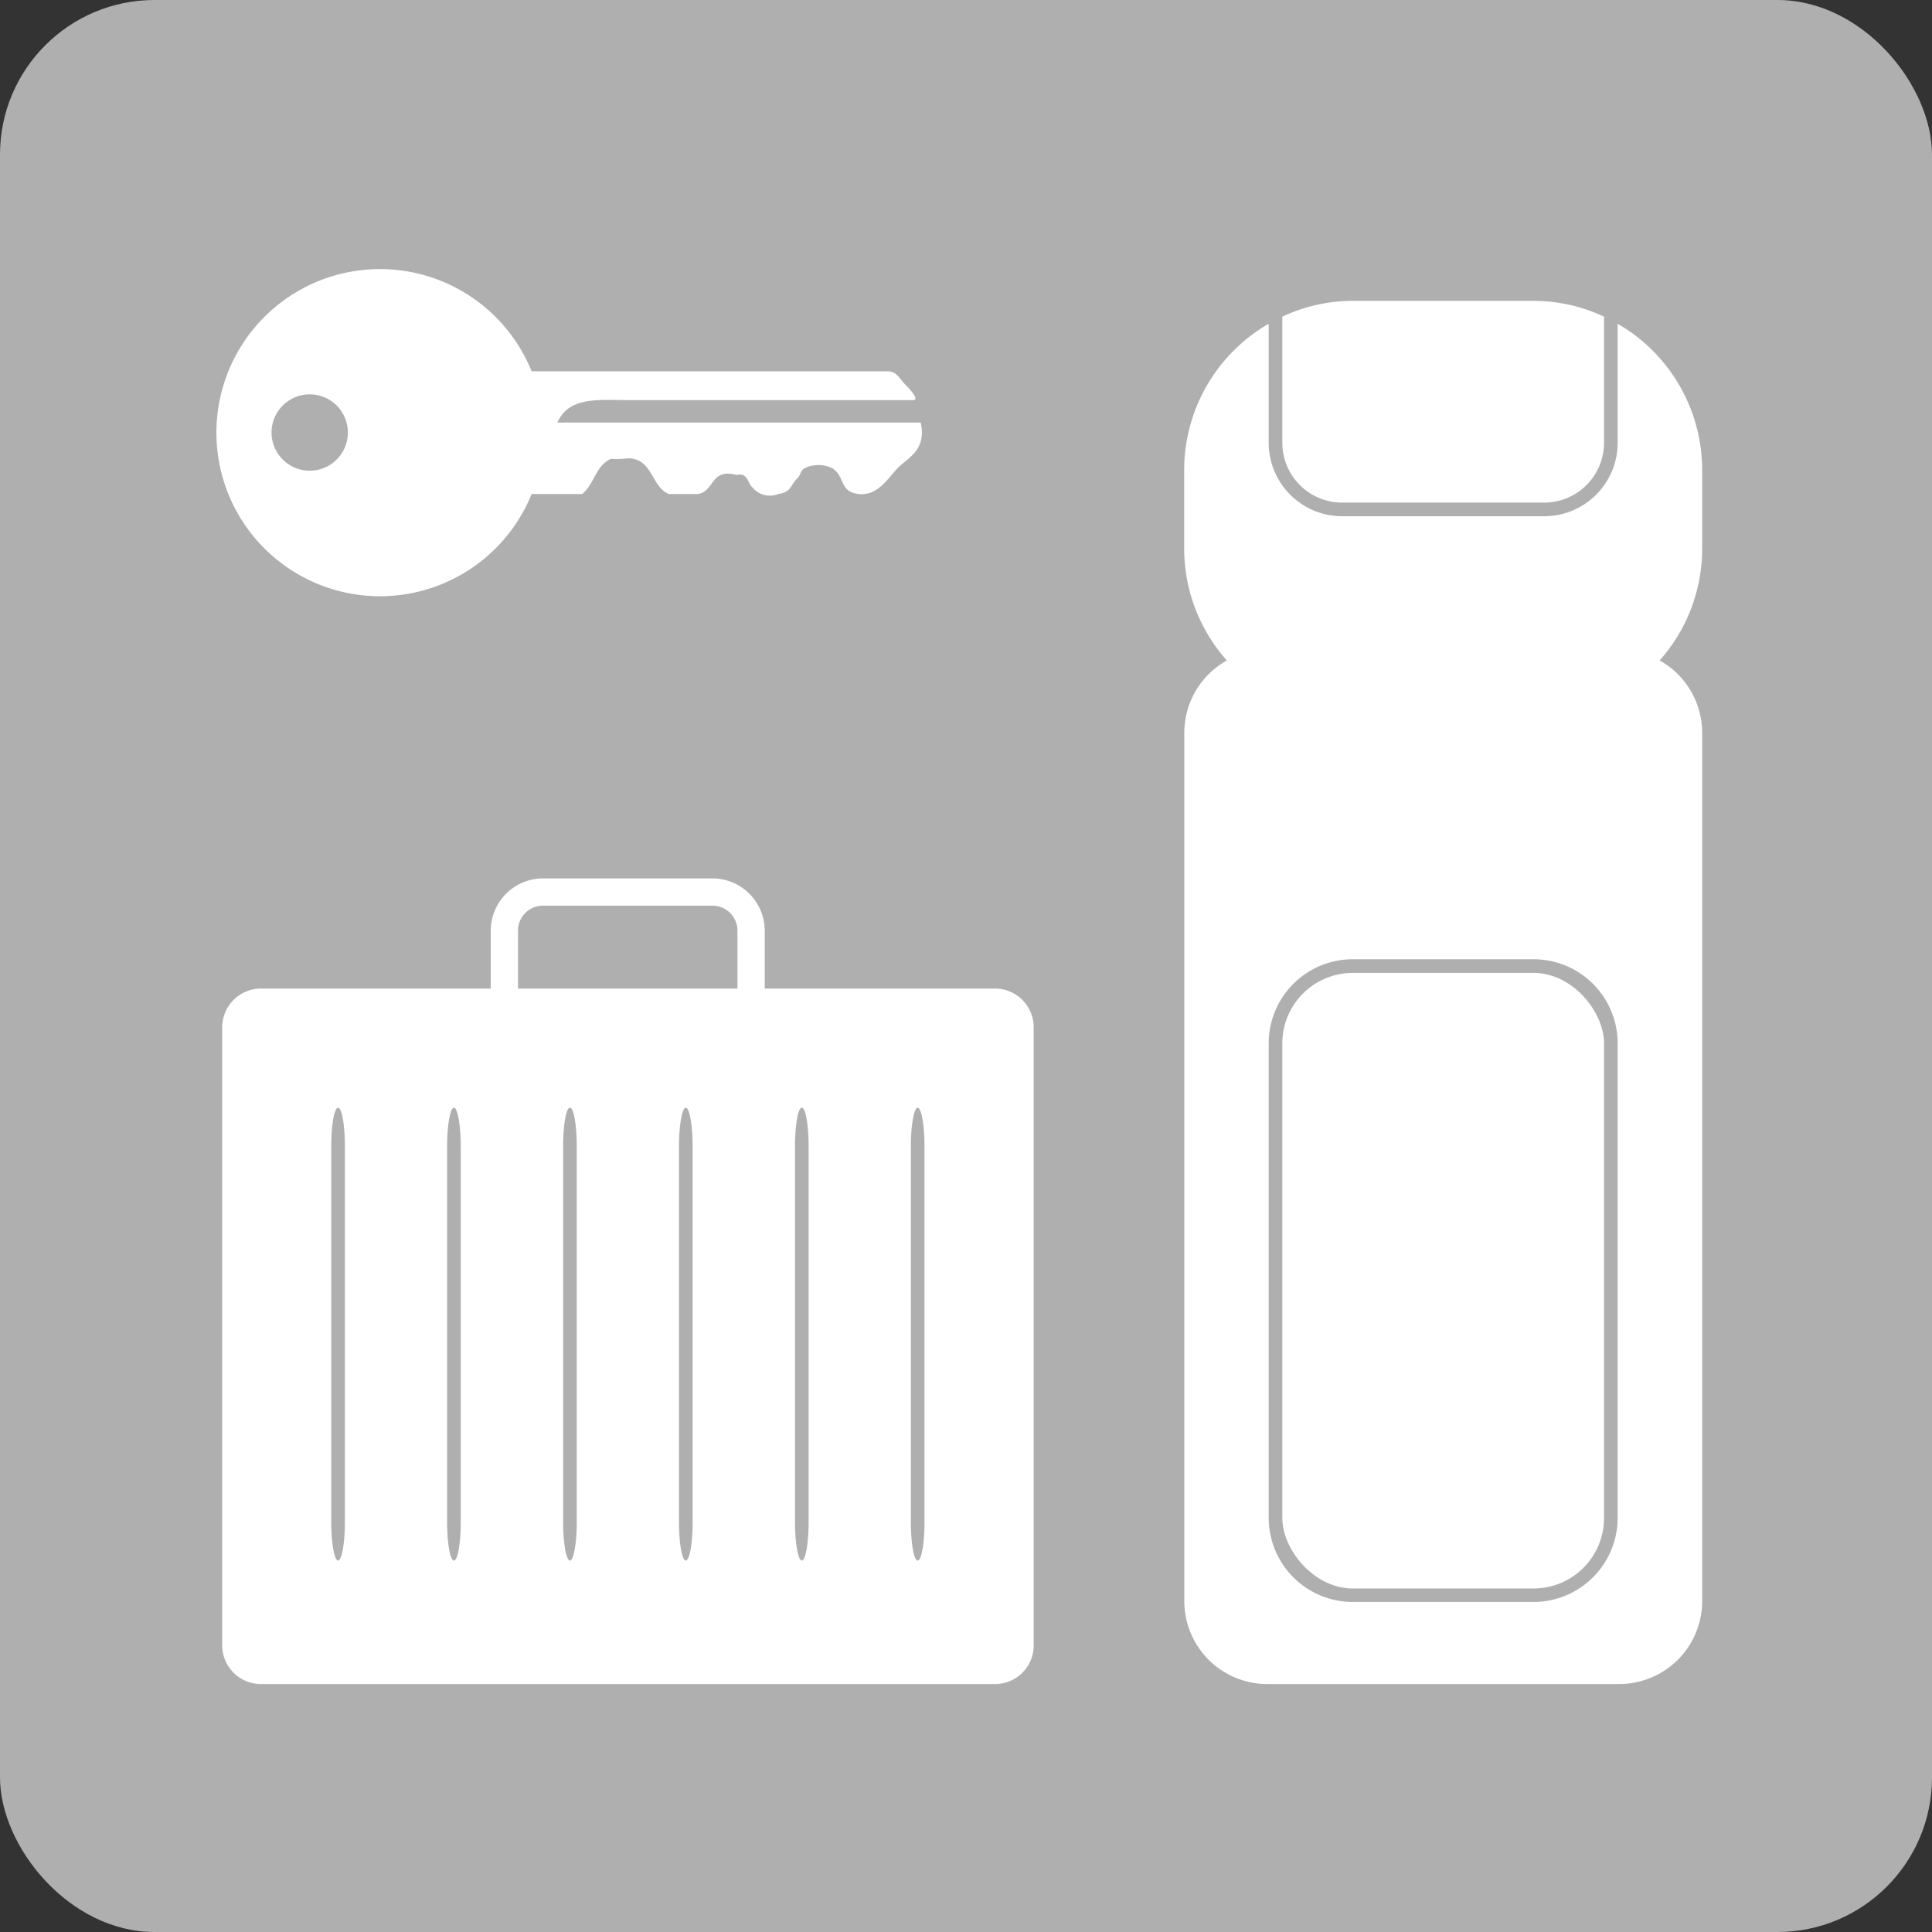 <svg xmlns="http://www.w3.org/2000/svg" viewBox="0 0 141.73 141.73"><rect x="0" y="0" width="141.73" height="141.73" fill="#333333" stroke="none"/><defs><style>.cls-1{fill:#b0afaf;}.cls-2,.cls-3{fill:#fff;}.cls-2{fill-rule:evenodd;}</style></defs><g id="bg_grau" data-name="bg grau"><rect class="cls-1" width="141.73" height="141.73" rx="11.34"/></g><g id="icons"><path class="cls-2" d="M22.71,34.53a2.8,2.8,0,1,1,2.81-2.79A2.8,2.8,0,0,1,22.71,34.53ZM67.54,31H40.89c.84-1.95,3.12-1.64,5.19-1.65,6.82,0,14.67,0,21,0,.27-.12-.26-.73-.7-1.17s-.6-1-1.42-.94H39a12,12,0,1,0,0,9s0,0,0,0h3.71c.87-.7,1-2.11,2.12-2.58.76.07,1.24-.1,1.65,0,1.43.33,1.37,2.08,2.59,2.58h2.12c1.24-.17.91-1.91,2.84-1.4.88-.18.79.61,1.18.93a1.66,1.66,0,0,0,1.89.47c1-.17.85-.63,1.41-1.17.18-.18.25-.55.47-.7a2.33,2.33,0,0,1,2.12,0c.94.69.47,1.7,1.89,1.87S65.19,35,65.89,34.3,68,33,67.54,31Z"/><path class="cls-2" d="M73,72.52H56.1V68.27a3.84,3.84,0,0,0-3.83-3.83H39.81A3.84,3.84,0,0,0,36,68.27v4.25H19.14a2.85,2.85,0,0,0-2.84,2.83v45.36a2.84,2.84,0,0,0,2.84,2.83H73a2.83,2.83,0,0,0,2.83-2.83V75.35A2.84,2.84,0,0,0,73,72.52ZM38,68.27a1.83,1.83,0,0,1,1.83-1.83H52.27a1.83,1.83,0,0,1,1.83,1.83v4.25H38Zm-12.7,43.38c0,1.56-.23,2.83-.5,2.83s-.5-1.27-.5-2.83V84.1c0-1.56.22-2.84.5-2.84s.5,1.28.5,2.84Zm8.5,0c0,1.56-.22,2.83-.5,2.83s-.5-1.27-.5-2.83V84.1c0-1.56.23-2.84.5-2.84s.5,1.28.5,2.84Zm8.51,0c0,1.56-.23,2.83-.5,2.83s-.5-1.27-.5-2.83V84.1c0-1.56.22-2.84.5-2.84s.5,1.28.5,2.84Zm8.5,0c0,1.56-.22,2.83-.5,2.83s-.5-1.27-.5-2.83V84.1c0-1.56.23-2.84.5-2.84s.5,1.28.5,2.84Zm8.51,0c0,1.56-.23,2.83-.5,2.83s-.5-1.27-.5-2.83V84.1c0-1.56.22-2.84.5-2.84s.5,1.28.5,2.84Zm8.5,0c0,1.56-.22,2.83-.5,2.83s-.5-1.27-.5-2.83V84.1c0-1.56.23-2.84.5-2.84s.5,1.28.5,2.84Z"/><rect class="cls-3" x="94.07" y="71.37" width="23.6" height="45.16" rx="5.17"/><path class="cls-2" d="M98.45,36.87h14.84a4.39,4.39,0,0,0,4.38-4.39V23.23a12.21,12.21,0,0,0-5.19-1.16H99.26a12.21,12.21,0,0,0-5.19,1.16v9.25A4.39,4.39,0,0,0,98.45,36.87Z"/><path class="cls-2" d="M124.87,34.46a12.4,12.4,0,0,0-6.2-10.71v8.73a5.39,5.39,0,0,1-5.38,5.39H98.45a5.39,5.39,0,0,1-5.38-5.39V23.75a12.4,12.4,0,0,0-6.2,10.71v5.81A12.35,12.35,0,0,0,90,48.45a6.08,6.08,0,0,0-3.12,5.3v63.72a6.09,6.09,0,0,0,6.07,6.07H118.8a6.09,6.09,0,0,0,6.07-6.07V53.75a6.08,6.08,0,0,0-3.12-5.3,12.35,12.35,0,0,0,3.12-8.18Zm-6.2,76.89a6.18,6.18,0,0,1-6.17,6.17H99.24a6.18,6.18,0,0,1-6.17-6.17V76.54a6.17,6.17,0,0,1,6.17-6.17H112.5a6.17,6.17,0,0,1,6.17,6.17Z"/></g></svg>